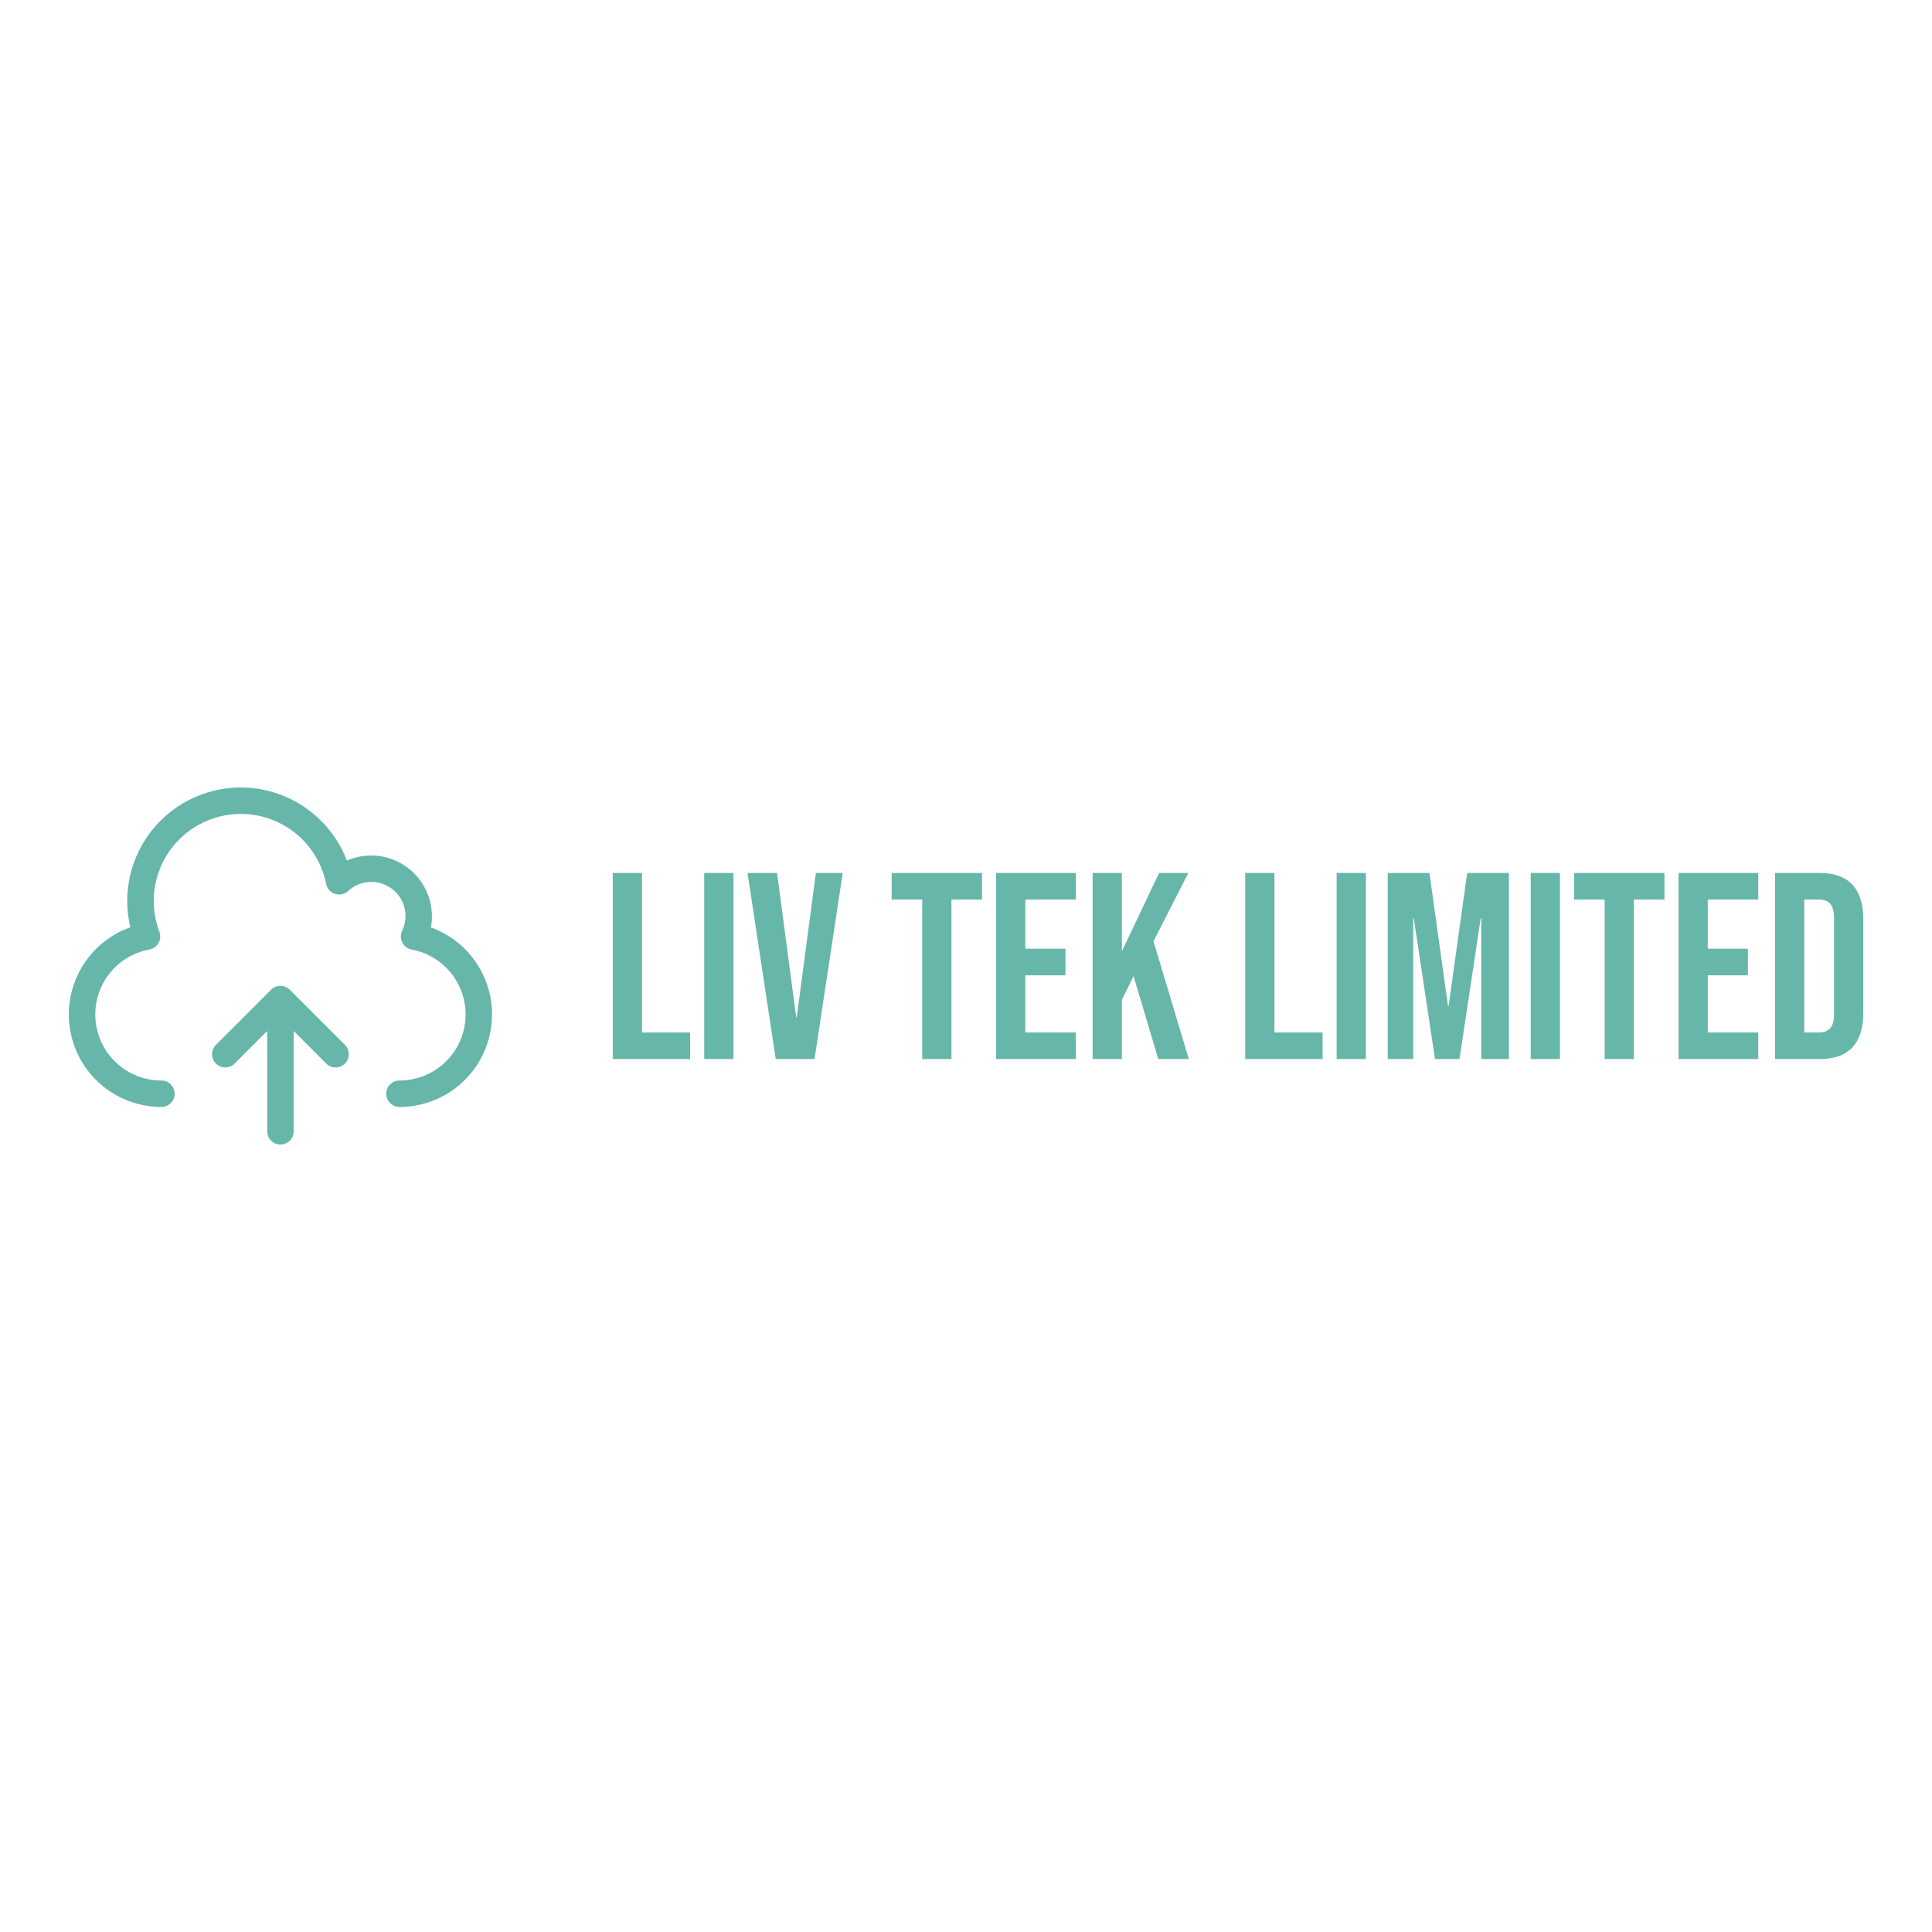 <svg viewBox="0 0 400 400" height="400" width="400" xmlns:xlink="http://www.w3.org/1999/xlink" xmlns="http://www.w3.org/2000/svg">
<rect fill="#ffffff" height="100%" width="100%" data-name="background"></rect><g transform="translate(-10.388,131.553) scale(1.369)" fill="#67B6AA" data-name="icon">
  
 <path d="m72.754 44.164c0.105-0.551 0.16-1.113 0.16-1.676-0.004-5.078-4.121-9.195-9.199-9.199-1.262 0-2.512 0.262-3.664 0.773-1.922-5.043-6.102-8.891-11.285-10.387-5.188-1.5-10.773-0.473-15.086 2.773-4.312 3.242-6.852 8.324-6.852 13.723 0 1.34 0.16 2.672 0.477 3.973-6.418 2.281-10.262 8.855-9.102 15.566 1.16 6.711 6.984 11.609 13.797 11.605 1.105 0 2-0.895 2-2 0-1.105-0.895-2-2-2-5.168 0.004-9.488-3.93-9.957-9.078-0.473-5.144 3.059-9.801 8.141-10.734 0.582-0.109 1.09-0.469 1.383-0.984 0.289-0.516 0.336-1.137 0.129-1.691-1.305-3.441-1.109-7.269 0.539-10.559 1.648-3.293 4.598-5.742 8.133-6.758 3.539-1.016 7.34-0.508 10.48 1.406 3.144 1.914 5.344 5.055 6.066 8.664 0.141 0.707 0.652 1.285 1.34 1.508 0.684 0.227 1.438 0.062 1.969-0.426 1.82-1.691 4.586-1.852 6.59-0.379 2 1.473 2.668 4.164 1.59 6.402-0.266 0.562-0.254 1.211 0.031 1.766 0.281 0.551 0.805 0.938 1.41 1.055 5.074 0.945 8.59 5.606 8.113 10.746-0.48 5.137-4.797 9.066-9.957 9.062-1.105 0-2 0.895-2 2 0 1.105 0.895 2 2 2 6.801 0.004 12.617-4.879 13.789-11.578 1.176-6.699-2.637-13.27-9.035-15.574z"></path>
 <path d="m50 77c0.531 0 1.039-0.211 1.414-0.586s0.586-0.883 0.586-1.414v-15.172l4.922 4.926c0.781 0.777 2.051 0.777 2.832 0 0.777-0.781 0.777-2.051 0-2.832l-8.34-8.336c-0.375-0.375-0.883-0.586-1.414-0.586s-1.039 0.211-1.414 0.586l-8.34 8.336c-0.777 0.781-0.777 2.051 0 2.832 0.781 0.777 2.051 0.777 2.832 0l4.922-4.926v15.172c0 0.531 0.211 1.039 0.586 1.414s0.883 0.586 1.414 0.586z"></path>

  </g><g transform="translate(124.61,153.22) scale(1.376)" fill="#67B6AA" data-name="business_name"><path d="M1.64,20l4.4,0l0,24l7.24,0l0,4l-11.64,0l0-28z M15.4,20l4.4,0l0,28l-4.4,0l0-28z M21.92,20l4.44,0l2.88,21.72l0.08,0l2.88-21.72l4.04,0l-4.24,28l-5.84,0z  M48.2,24l-4.6,0l0-4l13.6,0l0,4l-4.6,0l0,24l-4.4,0l0-24z M59.32,20l12,0l0,4l-7.6,0l0,7.4l6.04,0l0,4l-6.04,0l0,8.6l7.6,0l0,4l-12,0l0-28z M73.84,20l4.4,0l0,11.8l5.6-11.8l4.4,0l-5.24,10.28l5.32,17.72l-4.6,0l-3.72-12.48l-1.76,3.56l0,8.92l-4.4,0l0-28z  M96.8,20l4.4,0l0,24l7.24,0l0,4l-11.64,0l0-28z M110.56,20l4.4,0l0,28l-4.4,0l0-28z M118.24,20l6.28,0l2.8,20.04l0.08,0l2.8-20.04l6.28,0l0,28l-4.16,0l0-21.2l-0.08,0l-3.2,21.2l-3.68,0l-3.2-21.2l-0.08,0l0,21.2l-3.84,0l0-28z M139.76,20l4.4,0l0,28l-4.4,0l0-28z M150.88,24l-4.6,0l0-4l13.6,0l0,4l-4.6,0l0,24l-4.4,0l0-24z M162,20l12,0l0,4l-7.6,0l0,7.4l6.04,0l0,4l-6.04,0l0,8.6l7.6,0l0,4l-12,0l0-28z M176.52,20l6.72,0q3.28,0,4.92,1.76t1.64,5.16l0,14.16q0,3.4-1.64,5.16t-4.92,1.76l-6.72,0l0-28z M183.16,44q1.08,0,1.66-0.64t0.58-2.08l0-14.56q0-1.44-0.58-2.08t-1.66-0.64l-2.24,0l0,20l2.24,0z"></path></g></svg>